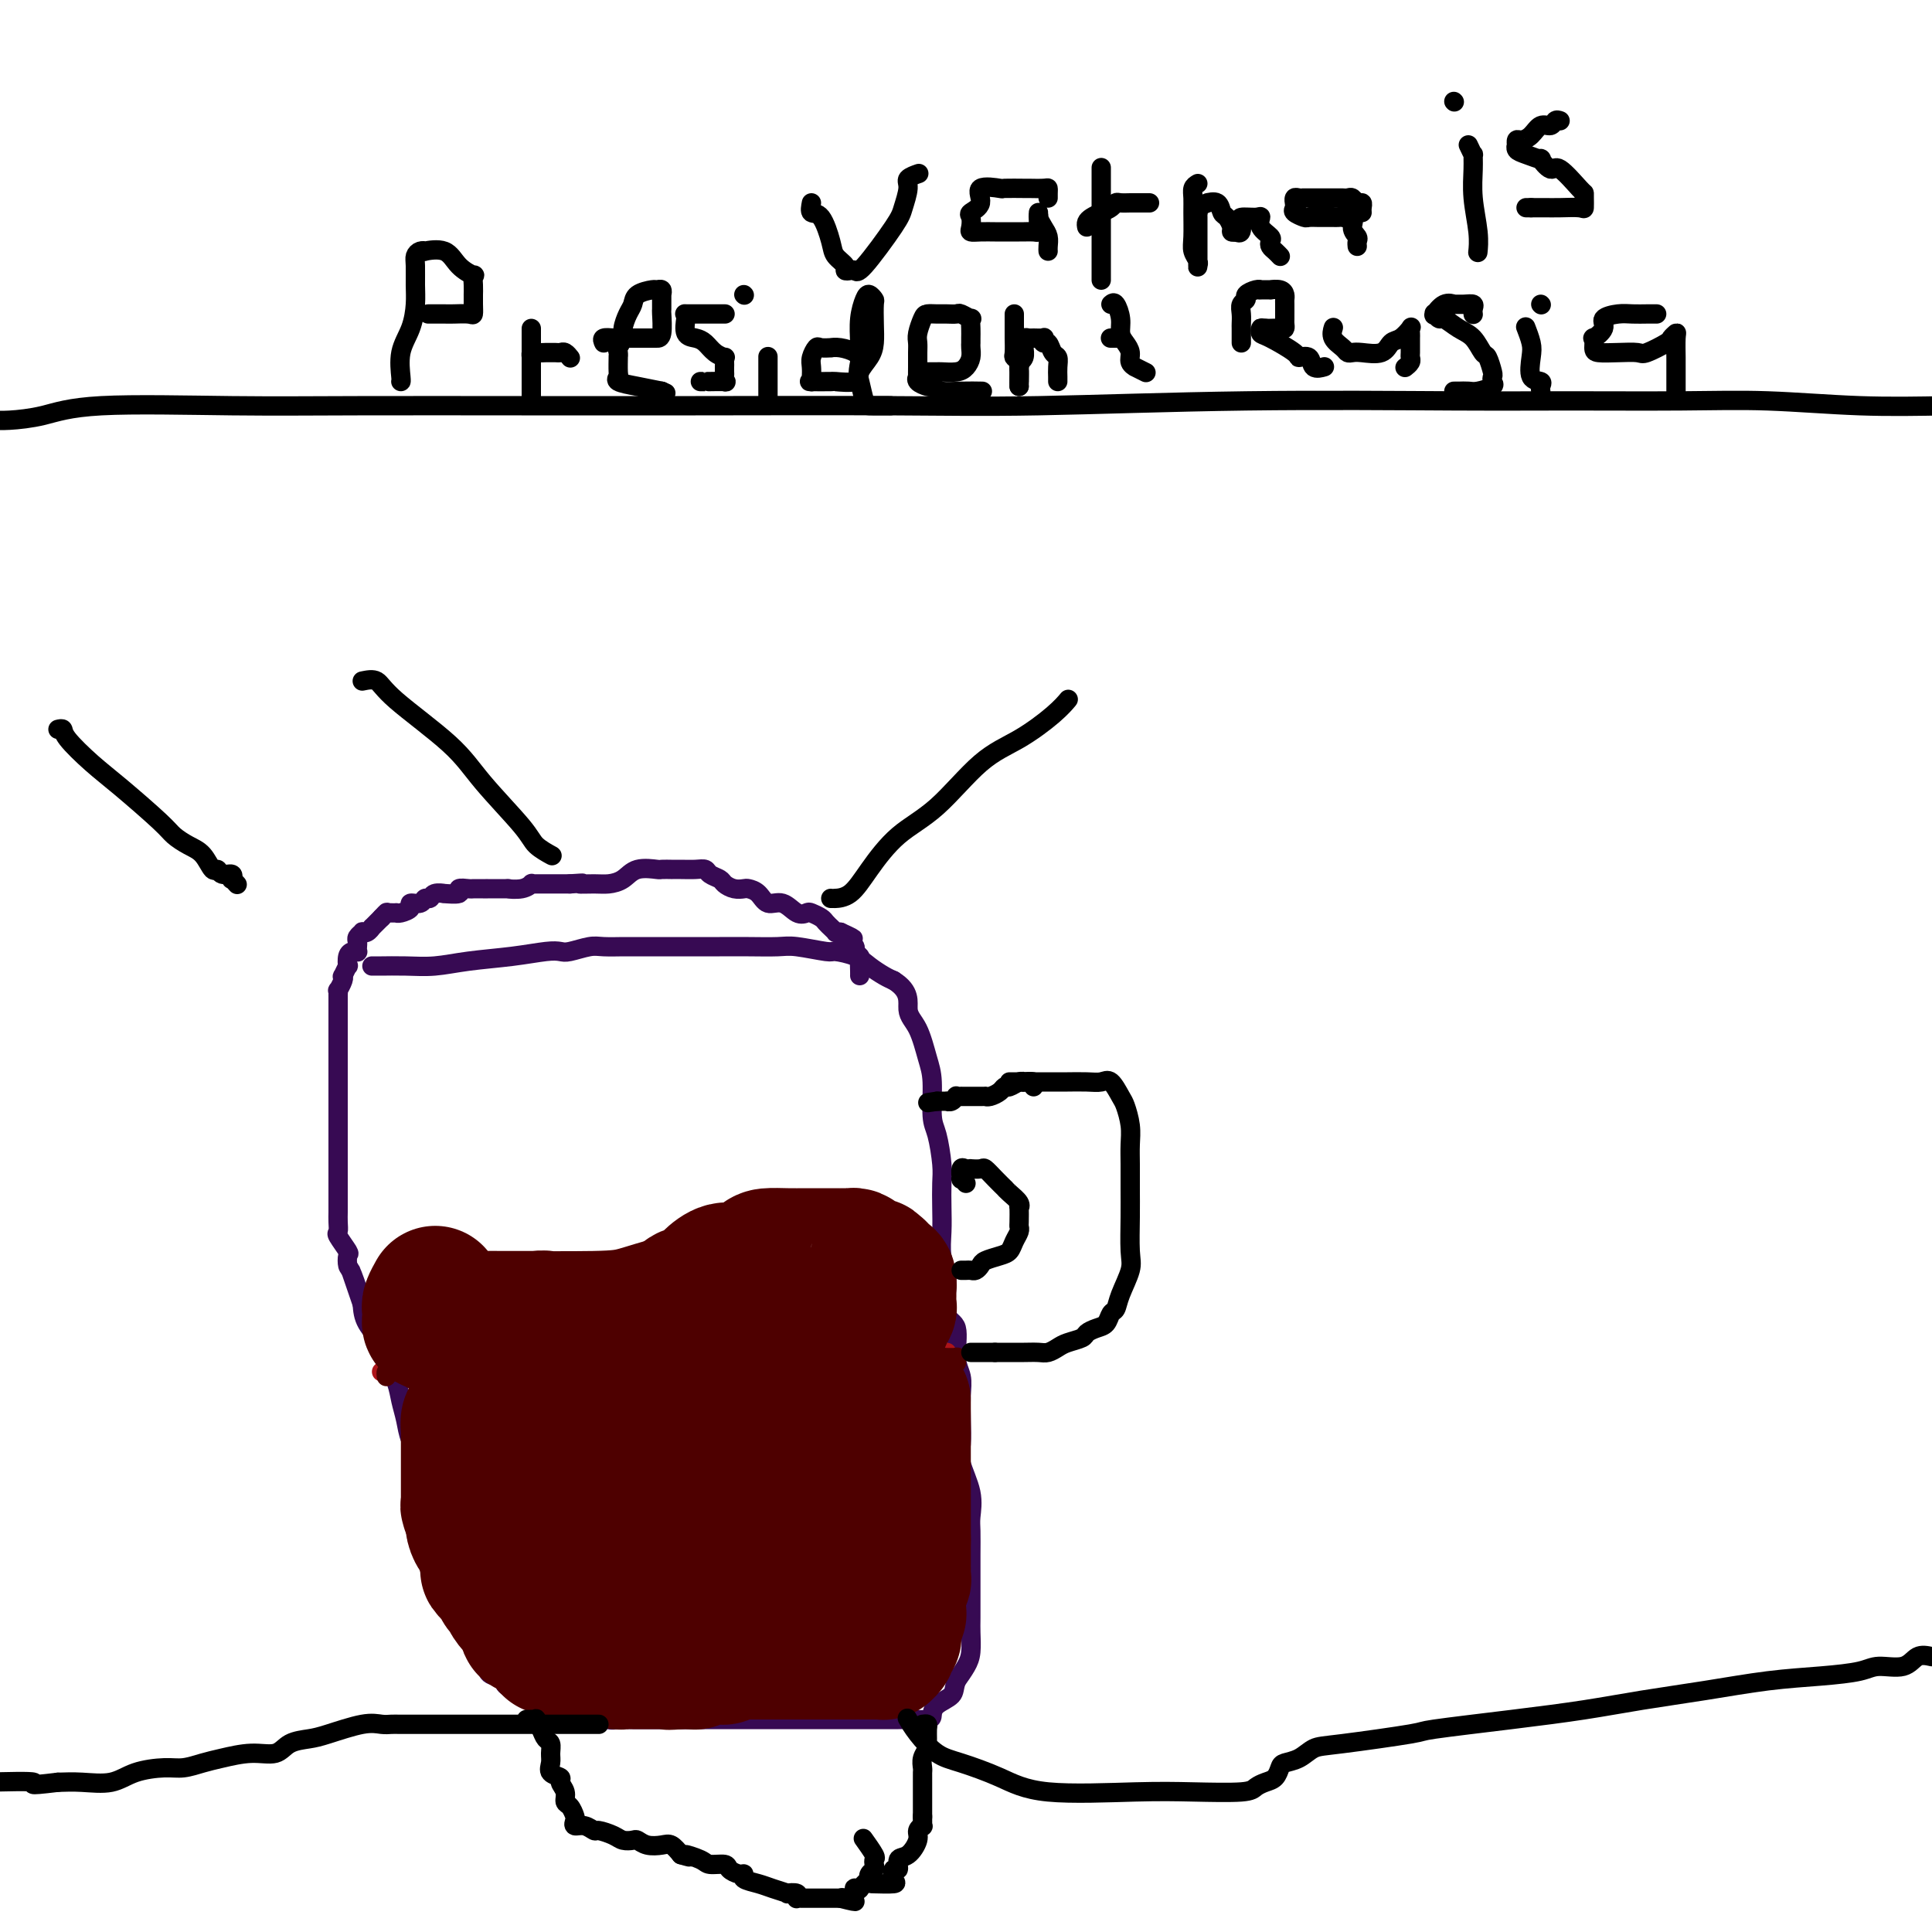 <svg viewBox='0 0 400 400' version='1.1' xmlns='http://www.w3.org/2000/svg' xmlns:xlink='http://www.w3.org/1999/xlink'><g fill='none' stroke='#370A53' stroke-width='4' stroke-linecap='round' stroke-linejoin='round'><path d='M77,200c0.423,-0.002 0.847,-0.003 1,0c0.153,0.003 0.037,0.012 1,0c0.963,-0.012 3.006,-0.045 5,0c1.994,0.045 3.938,0.170 6,0c2.062,-0.170 4.241,-0.633 7,-1c2.759,-0.367 6.097,-0.638 9,-1c2.903,-0.362 5.370,-0.815 7,-1c1.630,-0.185 2.422,-0.102 3,0c0.578,0.102 0.941,0.224 2,0c1.059,-0.224 2.815,-0.792 4,-1c1.185,-0.208 1.798,-0.056 3,0c1.202,0.056 2.991,0.015 4,0c1.009,-0.015 1.236,-0.004 3,0c1.764,0.004 5.063,0.001 7,0c1.937,-0.001 2.510,-0.001 4,0c1.490,0.001 3.895,0.004 6,0c2.105,-0.004 3.909,-0.016 6,0c2.091,0.016 4.468,0.059 6,0c1.532,-0.059 2.219,-0.220 4,0c1.781,0.220 4.655,0.822 6,1c1.345,0.178 1.162,-0.068 2,0c0.838,0.068 2.699,0.451 4,1c1.301,0.549 2.043,1.263 3,2c0.957,0.737 2.131,1.496 3,2c0.869,0.504 1.435,0.752 2,1'/><path d='M185,203c3.680,2.282 2.880,4.488 3,6c0.120,1.512 1.159,2.330 2,4c0.841,1.670 1.483,4.190 2,6c0.517,1.810 0.909,2.909 1,5c0.091,2.091 -0.119,5.174 0,7c0.119,1.826 0.568,2.395 1,4c0.432,1.605 0.847,4.246 1,6c0.153,1.754 0.045,2.622 0,4c-0.045,1.378 -0.028,3.266 0,5c0.028,1.734 0.068,3.314 0,5c-0.068,1.686 -0.244,3.476 0,5c0.244,1.524 0.906,2.781 1,5c0.094,2.219 -0.381,5.401 0,7c0.381,1.599 1.619,1.616 2,3c0.381,1.384 -0.093,4.134 0,6c0.093,1.866 0.755,2.846 1,4c0.245,1.154 0.073,2.481 0,4c-0.073,1.519 -0.048,3.229 0,5c0.048,1.771 0.118,3.603 0,5c-0.118,1.397 -0.424,2.361 0,4c0.424,1.639 1.578,3.955 2,6c0.422,2.045 0.113,3.819 0,5c-0.113,1.181 -0.030,1.769 0,3c0.030,1.231 0.008,3.104 0,5c-0.008,1.896 -0.002,3.813 0,5c0.002,1.187 -0.002,1.644 0,3c0.002,1.356 0.009,3.612 0,5c-0.009,1.388 -0.033,1.908 0,3c0.033,1.092 0.124,2.756 0,4c-0.124,1.244 -0.464,2.070 -1,3c-0.536,0.930 -1.268,1.965 -2,3'/><path d='M198,348c-0.525,1.514 -0.337,2.301 -1,3c-0.663,0.699 -2.178,1.312 -3,2c-0.822,0.688 -0.951,1.452 -1,2c-0.049,0.548 -0.019,0.879 -1,1c-0.981,0.121 -2.972,0.032 -4,0c-1.028,-0.032 -1.091,-0.009 -2,0c-0.909,0.009 -2.664,0.002 -4,0c-1.336,-0.002 -2.255,-0.001 -3,0c-0.745,0.001 -1.318,0.000 -3,0c-1.682,-0.000 -4.474,-0.000 -6,0c-1.526,0.000 -1.786,0.000 -3,0c-1.214,-0.000 -3.384,-0.000 -5,0c-1.616,0.000 -2.680,0.000 -4,0c-1.320,-0.000 -2.897,-0.000 -4,0c-1.103,0.000 -1.733,0.000 -3,0c-1.267,-0.000 -3.172,-0.000 -4,0c-0.828,0.000 -0.581,0.000 -2,0c-1.419,-0.000 -4.506,-0.000 -6,0c-1.494,0.000 -1.397,0.001 -2,0c-0.603,-0.001 -1.906,-0.004 -3,0c-1.094,0.004 -1.978,0.016 -3,0c-1.022,-0.016 -2.181,-0.061 -3,0c-0.819,0.061 -1.299,0.226 -2,0c-0.701,-0.226 -1.625,-0.843 -3,-1c-1.375,-0.157 -3.201,0.147 -4,0c-0.799,-0.147 -0.569,-0.746 -1,-1c-0.431,-0.254 -1.521,-0.162 -2,0c-0.479,0.162 -0.345,0.394 -1,0c-0.655,-0.394 -2.099,-1.414 -3,-2c-0.901,-0.586 -1.257,-0.739 -2,-1c-0.743,-0.261 -1.871,-0.631 -3,-1'/><path d='M107,350c-3.648,-1.320 -2.268,-1.619 -2,-2c0.268,-0.381 -0.576,-0.845 -1,-1c-0.424,-0.155 -0.428,-0.002 -1,0c-0.572,0.002 -1.713,-0.146 -2,-1c-0.287,-0.854 0.279,-2.414 0,-3c-0.279,-0.586 -1.402,-0.197 -2,-1c-0.598,-0.803 -0.671,-2.798 -1,-4c-0.329,-1.202 -0.915,-1.611 -1,-2c-0.085,-0.389 0.332,-0.760 0,-2c-0.332,-1.240 -1.414,-3.351 -2,-5c-0.586,-1.649 -0.678,-2.836 -1,-4c-0.322,-1.164 -0.874,-2.305 -1,-3c-0.126,-0.695 0.173,-0.944 0,-2c-0.173,-1.056 -0.817,-2.918 -1,-4c-0.183,-1.082 0.097,-1.384 0,-2c-0.097,-0.616 -0.569,-1.547 -1,-2c-0.431,-0.453 -0.819,-0.429 -1,-1c-0.181,-0.571 -0.153,-1.736 0,-2c0.153,-0.264 0.431,0.372 0,0c-0.431,-0.372 -1.572,-1.754 -2,-2c-0.428,-0.246 -0.142,0.644 0,0c0.142,-0.644 0.140,-2.822 0,-4c-0.140,-1.178 -0.418,-1.356 -1,-2c-0.582,-0.644 -1.470,-1.755 -2,-3c-0.530,-1.245 -0.703,-2.625 -1,-4c-0.297,-1.375 -0.717,-2.744 -1,-4c-0.283,-1.256 -0.429,-2.397 -1,-4c-0.571,-1.603 -1.565,-3.667 -2,-5c-0.435,-1.333 -0.309,-1.936 -1,-3c-0.691,-1.064 -2.197,-2.590 -3,-4c-0.803,-1.410 -0.901,-2.705 -1,-4'/><path d='M75,270c-4.204,-12.279 -1.713,-4.976 -1,-3c0.713,1.976 -0.352,-1.376 -1,-3c-0.648,-1.624 -0.877,-1.519 -1,-2c-0.123,-0.481 -0.138,-1.546 0,-2c0.138,-0.454 0.429,-0.296 0,-1c-0.429,-0.704 -1.579,-2.271 -2,-3c-0.421,-0.729 -0.113,-0.619 0,-1c0.113,-0.381 0.030,-1.252 0,-2c-0.030,-0.748 -0.008,-1.373 0,-2c0.008,-0.627 0.002,-1.255 0,-2c-0.002,-0.745 -0.001,-1.607 0,-2c0.001,-0.393 0.000,-0.317 0,-1c-0.000,-0.683 -0.000,-2.126 0,-3c0.000,-0.874 0.000,-1.180 0,-2c-0.000,-0.820 -0.000,-2.155 0,-3c0.000,-0.845 0.000,-1.199 0,-2c-0.000,-0.801 -0.000,-2.048 0,-3c0.000,-0.952 0.000,-1.610 0,-2c-0.000,-0.390 -0.000,-0.513 0,-1c0.000,-0.487 0.000,-1.338 0,-2c-0.000,-0.662 -0.000,-1.137 0,-2c0.000,-0.863 0.000,-2.115 0,-3c-0.000,-0.885 -0.000,-1.402 0,-2c0.000,-0.598 0.000,-1.278 0,-2c-0.000,-0.722 -0.000,-1.485 0,-2c0.000,-0.515 0.000,-0.782 0,-1c-0.000,-0.218 -0.000,-0.387 0,-1c0.000,-0.613 0.000,-1.669 0,-2c-0.000,-0.331 -0.000,0.065 0,0c0.000,-0.065 0.000,-0.590 0,-1c-0.000,-0.410 0.000,-0.705 0,-1'/><path d='M70,211c-0.000,-7.211 -0.000,-2.740 0,-1c0.000,1.740 0.000,0.749 0,0c-0.000,-0.749 -0.001,-1.257 0,-2c0.001,-0.743 0.004,-1.722 0,-2c-0.004,-0.278 -0.015,0.146 0,0c0.015,-0.146 0.056,-0.860 0,-1c-0.056,-0.140 -0.207,0.294 0,0c0.207,-0.294 0.774,-1.317 1,-2c0.226,-0.683 0.112,-1.027 0,-1c-0.112,0.027 -0.224,0.424 0,0c0.224,-0.424 0.782,-1.669 1,-2c0.218,-0.331 0.097,0.252 0,0c-0.097,-0.252 -0.170,-1.338 0,-2c0.170,-0.662 0.582,-0.898 1,-1c0.418,-0.102 0.843,-0.069 1,0c0.157,0.069 0.046,0.172 0,0c-0.046,-0.172 -0.027,-0.621 0,-1c0.027,-0.379 0.063,-0.689 0,-1c-0.063,-0.311 -0.223,-0.623 0,-1c0.223,-0.377 0.830,-0.818 1,-1c0.170,-0.182 -0.095,-0.104 0,0c0.095,0.104 0.551,0.234 1,0c0.449,-0.234 0.891,-0.833 1,-1c0.109,-0.167 -0.114,0.099 0,0c0.114,-0.099 0.567,-0.563 1,-1c0.433,-0.437 0.847,-0.849 1,-1c0.153,-0.151 0.044,-0.043 0,0c-0.044,0.043 -0.022,0.022 0,0'/><path d='M79,190c1.321,-1.464 1.124,-1.125 1,-1c-0.124,0.125 -0.175,0.034 0,0c0.175,-0.034 0.577,-0.012 1,0c0.423,0.012 0.868,0.013 1,0c0.132,-0.013 -0.049,-0.041 0,0c0.049,0.041 0.328,0.151 1,0c0.672,-0.151 1.739,-0.561 2,-1c0.261,-0.439 -0.282,-0.906 0,-1c0.282,-0.094 1.390,0.185 2,0c0.610,-0.185 0.720,-0.834 1,-1c0.280,-0.166 0.728,0.153 1,0c0.272,-0.153 0.369,-0.777 1,-1c0.631,-0.223 1.798,-0.046 2,0c0.202,0.046 -0.560,-0.040 0,0c0.560,0.040 2.444,0.207 3,0c0.556,-0.207 -0.214,-0.787 0,-1c0.214,-0.213 1.412,-0.057 2,0c0.588,0.057 0.566,0.015 1,0c0.434,-0.015 1.326,-0.004 2,0c0.674,0.004 1.132,0.002 1,0c-0.132,-0.002 -0.855,-0.004 0,0c0.855,0.004 3.286,0.015 4,0c0.714,-0.015 -0.290,-0.057 0,0c0.290,0.057 1.874,0.211 3,0c1.126,-0.211 1.792,-0.789 2,-1c0.208,-0.211 -0.044,-0.057 0,0c0.044,0.057 0.382,0.015 1,0c0.618,-0.015 1.516,-0.004 2,0c0.484,0.004 0.553,0.001 1,0c0.447,-0.001 1.270,-0.000 2,0c0.730,0.000 1.365,0.000 2,0'/><path d='M118,183c4.331,-0.307 2.159,-0.076 2,0c-0.159,0.076 1.695,-0.004 3,0c1.305,0.004 2.060,0.092 3,0c0.940,-0.092 2.064,-0.364 3,-1c0.936,-0.636 1.686,-1.634 3,-2c1.314,-0.366 3.194,-0.098 4,0c0.806,0.098 0.537,0.026 1,0c0.463,-0.026 1.658,-0.008 2,0c0.342,0.008 -0.169,0.005 0,0c0.169,-0.005 1.019,-0.012 2,0c0.981,0.012 2.093,0.045 3,0c0.907,-0.045 1.608,-0.166 2,0c0.392,0.166 0.476,0.619 1,1c0.524,0.381 1.487,0.690 2,1c0.513,0.310 0.574,0.621 1,1c0.426,0.379 1.215,0.828 2,1c0.785,0.172 1.564,0.069 2,0c0.436,-0.069 0.529,-0.102 1,0c0.471,0.102 1.320,0.339 2,1c0.680,0.661 1.189,1.745 2,2c0.811,0.255 1.923,-0.321 3,0c1.077,0.321 2.120,1.539 3,2c0.880,0.461 1.599,0.166 2,0c0.401,-0.166 0.485,-0.203 1,0c0.515,0.203 1.463,0.647 2,1c0.537,0.353 0.665,0.617 1,1c0.335,0.383 0.877,0.887 1,1c0.123,0.113 -0.173,-0.166 0,0c0.173,0.166 0.816,0.775 1,1c0.184,0.225 -0.090,0.064 0,0c0.090,-0.064 0.545,-0.032 1,0'/><path d='M174,193c4.802,2.173 1.808,1.107 1,1c-0.808,-0.107 0.572,0.745 1,1c0.428,0.255 -0.096,-0.087 0,0c0.096,0.087 0.810,0.604 1,1c0.190,0.396 -0.145,0.670 0,1c0.145,0.330 0.771,0.715 1,1c0.229,0.285 0.061,0.469 0,1c-0.061,0.531 -0.016,1.410 0,2c0.016,0.590 0.004,0.889 0,1c-0.004,0.111 -0.001,0.032 0,0c0.001,-0.032 0.001,-0.016 0,0'/></g>
<g fill='none' stroke='#AD1419' stroke-width='4' stroke-linecap='round' stroke-linejoin='round'><path d='M79,284c0.502,-0.423 1.004,-0.845 1,-1c-0.004,-0.155 -0.513,-0.042 0,0c0.513,0.042 2.049,0.011 3,0c0.951,-0.011 1.316,-0.004 2,0c0.684,0.004 1.687,0.004 3,0c1.313,-0.004 2.935,-0.012 4,0c1.065,0.012 1.573,0.046 3,0c1.427,-0.046 3.773,-0.170 5,0c1.227,0.170 1.336,0.634 2,1c0.664,0.366 1.884,0.635 4,1c2.116,0.365 5.130,0.827 7,1c1.870,0.173 2.598,0.058 4,0c1.402,-0.058 3.479,-0.058 5,0c1.521,0.058 2.487,0.174 4,0c1.513,-0.174 3.572,-0.639 5,-1c1.428,-0.361 2.223,-0.617 3,-1c0.777,-0.383 1.535,-0.891 3,-1c1.465,-0.109 3.637,0.181 5,0c1.363,-0.181 1.916,-0.833 3,-1c1.084,-0.167 2.700,0.151 4,0c1.300,-0.151 2.284,-0.773 3,-1c0.716,-0.227 1.163,-0.061 2,0c0.837,0.061 2.062,0.016 3,0c0.938,-0.016 1.587,-0.004 2,0c0.413,0.004 0.588,0.001 1,0c0.412,-0.001 1.059,-0.000 2,0c0.941,0.000 2.176,0.000 3,0c0.824,-0.000 1.235,-0.000 2,0c0.765,0.000 1.882,0.000 3,0'/><path d='M170,281c7.267,-0.774 3.433,-0.208 3,0c-0.433,0.208 2.534,0.057 4,0c1.466,-0.057 1.429,-0.019 2,0c0.571,0.019 1.749,0.019 3,0c1.251,-0.019 2.573,-0.058 4,0c1.427,0.058 2.957,0.212 4,0c1.043,-0.212 1.599,-0.789 2,-1c0.401,-0.211 0.646,-0.057 1,0c0.354,0.057 0.817,0.015 1,0c0.183,-0.015 0.088,-0.004 0,0c-0.088,0.004 -0.168,0.001 0,0c0.168,-0.001 0.584,-0.000 1,0c0.416,0.000 0.833,0.000 1,0c0.167,-0.000 0.083,-0.000 0,0'/></g>
<g fill='none' stroke='#4E0000' stroke-width='4' stroke-linecap='round' stroke-linejoin='round'><path d='M80,285c-0.054,-0.423 -0.108,-0.845 0,-1c0.108,-0.155 0.379,-0.041 1,0c0.621,0.041 1.593,0.011 2,0c0.407,-0.011 0.248,-0.003 1,0c0.752,0.003 2.414,0.001 3,0c0.586,-0.001 0.097,-0.000 1,0c0.903,0.000 3.197,0.000 4,0c0.803,-0.000 0.114,-0.000 0,0c-0.114,0.000 0.347,0.000 1,0c0.653,-0.000 1.497,-0.001 2,0c0.503,0.001 0.664,0.004 1,0c0.336,-0.004 0.846,-0.015 1,0c0.154,0.015 -0.048,0.057 0,0c0.048,-0.057 0.344,-0.211 1,0c0.656,0.211 1.670,0.789 2,1c0.330,0.211 -0.024,0.057 0,0c0.024,-0.057 0.425,-0.015 1,0c0.575,0.015 1.324,0.004 2,0c0.676,-0.004 1.280,-0.001 2,0c0.720,0.001 1.555,0.000 2,0c0.445,-0.000 0.500,-0.000 1,0c0.500,0.000 1.443,0.000 2,0c0.557,-0.000 0.727,-0.000 1,0c0.273,0.000 0.651,0.000 1,0c0.349,-0.000 0.671,-0.000 1,0c0.329,0.000 0.665,0.000 1,0c0.335,-0.000 0.667,-0.000 1,0'/><path d='M115,285c5.821,-0.000 2.873,-0.000 2,0c-0.873,0.000 0.329,0.000 1,0c0.671,-0.000 0.811,-0.000 1,0c0.189,0.000 0.426,0.000 1,0c0.574,-0.000 1.485,-0.000 2,0c0.515,0.000 0.635,0.000 1,0c0.365,-0.000 0.974,-0.000 1,0c0.026,0.000 -0.532,0.001 0,0c0.532,-0.001 2.154,-0.004 3,0c0.846,0.004 0.916,0.016 1,0c0.084,-0.016 0.182,-0.059 1,0c0.818,0.059 2.358,0.218 3,0c0.642,-0.218 0.388,-0.815 1,-1c0.612,-0.185 2.092,0.042 3,0c0.908,-0.042 1.244,-0.354 2,-1c0.756,-0.646 1.931,-1.627 3,-2c1.069,-0.373 2.032,-0.138 3,0c0.968,0.138 1.942,0.181 3,0c1.058,-0.181 2.199,-0.584 3,-1c0.801,-0.416 1.260,-0.843 2,-1c0.740,-0.157 1.760,-0.042 2,0c0.240,0.042 -0.302,0.011 0,0c0.302,-0.011 1.447,-0.003 2,0c0.553,0.003 0.515,0.001 1,0c0.485,-0.001 1.495,-0.000 2,0c0.505,0.000 0.506,0.000 1,0c0.494,-0.000 1.480,-0.000 2,0c0.520,0.000 0.572,0.000 1,0c0.428,-0.000 1.231,-0.000 2,0c0.769,0.000 1.506,0.000 2,0c0.494,-0.000 0.747,-0.000 1,0'/><path d='M168,279c8.317,-0.929 2.609,-0.250 1,0c-1.609,0.250 0.882,0.071 2,0c1.118,-0.071 0.863,-0.033 1,0c0.137,0.033 0.666,0.061 1,0c0.334,-0.061 0.474,-0.213 1,0c0.526,0.213 1.437,0.789 2,1c0.563,0.211 0.778,0.057 1,0c0.222,-0.057 0.450,-0.015 1,0c0.550,0.015 1.422,0.004 2,0c0.578,-0.004 0.862,-0.001 1,0c0.138,0.001 0.131,0.000 0,0c-0.131,-0.000 -0.385,-0.000 0,0c0.385,0.000 1.407,0.000 2,0c0.593,-0.000 0.755,-0.000 1,0c0.245,0.000 0.573,0.000 1,0c0.427,-0.000 0.954,-0.000 1,0c0.046,0.000 -0.390,0.000 0,0c0.390,-0.000 1.606,-0.000 2,0c0.394,0.000 -0.034,0.000 0,0c0.034,-0.000 0.529,-0.001 1,0c0.471,0.001 0.917,0.004 1,0c0.083,-0.004 -0.199,-0.015 0,0c0.199,0.015 0.878,0.056 1,0c0.122,-0.056 -0.313,-0.207 0,0c0.313,0.207 1.375,0.774 2,1c0.625,0.226 0.812,0.113 1,0'/><path d='M194,281c4.929,0.250 4.250,-0.125 4,0c-0.250,0.125 -0.071,0.750 0,1c0.071,0.250 0.036,0.125 0,0'/></g>
<g fill='none' stroke='#4E0000' stroke-width='28' stroke-linecap='round' stroke-linejoin='round'><path d='M187,290c0.000,0.203 0.000,0.407 0,1c0.000,0.593 0.000,1.576 0,2c0.000,0.424 0.000,0.288 0,1c0.000,0.712 0.000,2.271 0,3c-0.000,0.729 -0.000,0.629 0,1c0.000,0.371 0.000,1.213 0,2c0.000,0.787 0.000,1.520 0,2c0.000,0.480 0.000,0.707 0,1c0.000,0.293 0.000,0.651 0,1c-0.000,0.349 0.000,0.690 0,1c0.000,0.310 0.000,0.590 0,1c0.000,0.410 -0.000,0.949 0,1c0.000,0.051 0.000,-0.385 0,0c-0.000,0.385 -0.000,1.592 0,2c0.000,0.408 0.000,0.017 0,0c0.000,-0.017 0.000,0.341 0,1c0.000,0.659 0.000,1.620 0,2c0.000,0.380 0.000,0.178 0,0c0.000,-0.178 0.000,-0.333 0,0c0.000,0.333 0.000,1.153 0,2c0.000,0.847 0.000,1.722 0,2c0.000,0.278 0.000,-0.041 0,0c0.000,0.041 0.000,0.440 0,1c0.000,0.560 0.000,1.280 0,2'/><path d='M187,319c-0.000,4.437 -0.000,1.030 0,0c0.000,-1.030 0.000,0.319 0,1c-0.000,0.681 -0.000,0.695 0,1c0.000,0.305 0.000,0.903 0,1c-0.000,0.097 -0.000,-0.306 0,0c0.000,0.306 0.001,1.320 0,2c-0.001,0.680 -0.004,1.026 0,1c0.004,-0.026 0.015,-0.425 0,0c-0.015,0.425 -0.057,1.672 0,2c0.057,0.328 0.211,-0.264 0,0c-0.211,0.264 -0.789,1.385 -1,2c-0.211,0.615 -0.056,0.724 0,1c0.056,0.276 0.011,0.718 0,1c-0.011,0.282 0.011,0.404 0,1c-0.011,0.596 -0.056,1.666 0,2c0.056,0.334 0.211,-0.068 0,0c-0.211,0.068 -0.789,0.606 -1,1c-0.211,0.394 -0.057,0.645 0,1c0.057,0.355 0.016,0.816 0,1c-0.016,0.184 -0.008,0.092 0,0'/><path d='M185,337c-0.305,3.024 -0.067,1.584 0,1c0.067,-0.584 -0.038,-0.310 0,0c0.038,0.310 0.220,0.658 0,1c-0.220,0.342 -0.843,0.680 -1,1c-0.157,0.320 0.151,0.622 0,1c-0.151,0.378 -0.761,0.833 -1,1c-0.239,0.167 -0.107,0.045 0,0c0.107,-0.045 0.188,-0.012 0,0c-0.188,0.012 -0.645,0.003 -1,0c-0.355,-0.003 -0.607,-0.001 -1,0c-0.393,0.001 -0.927,0.000 -1,0c-0.073,-0.000 0.313,-0.000 0,0c-0.313,0.000 -1.327,0.000 -2,0c-0.673,-0.000 -1.006,-0.000 -1,0c0.006,0.000 0.353,0.000 0,0c-0.353,-0.000 -1.404,-0.000 -2,0c-0.596,0.000 -0.736,0.000 -1,0c-0.264,-0.000 -0.653,-0.000 -1,0c-0.347,0.000 -0.654,0.000 -1,0c-0.346,-0.000 -0.732,-0.000 -1,0c-0.268,0.000 -0.418,0.000 -1,0c-0.582,-0.000 -1.595,-0.000 -2,0c-0.405,0.000 -0.203,0.000 0,0'/><path d='M168,342c-2.094,-0.000 -0.329,-0.000 0,0c0.329,0.000 -0.776,0.000 -2,0c-1.224,-0.000 -2.565,-0.000 -3,0c-0.435,0.000 0.038,0.000 0,0c-0.038,-0.000 -0.587,-0.000 -1,0c-0.413,0.000 -0.692,0.000 -1,0c-0.308,-0.000 -0.646,-0.000 -1,0c-0.354,0.000 -0.725,0.000 -1,0c-0.275,-0.000 -0.455,-0.000 -1,0c-0.545,0.000 -1.455,0.000 -2,0c-0.545,-0.000 -0.723,-0.001 -1,0c-0.277,0.001 -0.652,0.004 -1,0c-0.348,-0.004 -0.671,-0.015 -1,0c-0.329,0.015 -0.666,0.057 -1,0c-0.334,-0.057 -0.667,-0.211 -1,0c-0.333,0.211 -0.666,0.789 -1,1c-0.334,0.211 -0.668,0.057 -1,0c-0.332,-0.057 -0.662,-0.015 -1,0c-0.338,0.015 -0.683,0.003 -1,0c-0.317,-0.003 -0.606,0.003 -1,0c-0.394,-0.003 -0.893,-0.015 -1,0c-0.107,0.015 0.179,0.057 0,0c-0.179,-0.057 -0.822,-0.211 -1,0c-0.178,0.211 0.110,0.789 0,1c-0.110,0.211 -0.617,0.057 -1,0c-0.383,-0.057 -0.642,-0.015 -1,0c-0.358,0.015 -0.817,0.004 -1,0c-0.183,-0.004 -0.092,-0.002 0,0'/><path d='M141,344c-4.354,0.309 -1.740,0.083 -1,0c0.740,-0.083 -0.393,-0.022 -1,0c-0.607,0.022 -0.687,0.006 -1,0c-0.313,-0.006 -0.857,-0.002 -1,0c-0.143,0.002 0.116,0.000 0,0c-0.116,-0.000 -0.609,-0.000 -1,0c-0.391,0.000 -0.682,0.000 -1,0c-0.318,-0.000 -0.662,-0.000 -1,0c-0.338,0.000 -0.669,0.000 -1,0c-0.331,-0.000 -0.662,-0.000 -1,0c-0.338,0.000 -0.682,0.001 -1,0c-0.318,-0.001 -0.610,-0.004 -1,0c-0.390,0.004 -0.878,0.015 -1,0c-0.122,-0.015 0.122,-0.056 0,0c-0.122,0.056 -0.610,0.207 -1,0c-0.390,-0.207 -0.682,-0.774 -1,-1c-0.318,-0.226 -0.662,-0.113 -1,0c-0.338,0.113 -0.669,0.226 -1,0c-0.331,-0.226 -0.662,-0.793 -1,-1c-0.338,-0.207 -0.682,-0.056 -1,0c-0.318,0.056 -0.610,0.015 -1,0c-0.390,-0.015 -0.878,-0.004 -1,0c-0.122,0.004 0.121,0.001 0,0c-0.121,-0.001 -0.606,-0.000 -1,0c-0.394,0.000 -0.697,0.000 -1,0'/><path d='M119,342c-3.339,-0.305 -0.686,-0.068 0,0c0.686,0.068 -0.595,-0.035 -1,0c-0.405,0.035 0.064,0.206 0,0c-0.064,-0.206 -0.662,-0.790 -1,-1c-0.338,-0.210 -0.415,-0.045 -1,0c-0.585,0.045 -1.676,-0.031 -2,0c-0.324,0.031 0.120,0.167 0,0c-0.120,-0.167 -0.806,-0.637 -1,-1c-0.194,-0.363 0.102,-0.617 0,-1c-0.102,-0.383 -0.601,-0.894 -1,-1c-0.399,-0.106 -0.697,0.194 -1,0c-0.303,-0.194 -0.609,-0.881 -1,-1c-0.391,-0.119 -0.865,0.330 -1,0c-0.135,-0.330 0.070,-1.437 0,-2c-0.070,-0.563 -0.414,-0.580 -1,-1c-0.586,-0.420 -1.414,-1.244 -2,-2c-0.586,-0.756 -0.930,-1.445 -1,-2c-0.070,-0.555 0.135,-0.976 0,-1c-0.135,-0.024 -0.610,0.348 -1,0c-0.390,-0.348 -0.697,-1.415 -1,-2c-0.303,-0.585 -0.603,-0.688 -1,-1c-0.397,-0.312 -0.890,-0.833 -1,-1c-0.110,-0.167 0.164,0.020 0,-1c-0.164,-1.020 -0.766,-3.246 -1,-4c-0.234,-0.754 -0.101,-0.036 0,0c0.101,0.036 0.172,-0.609 0,-1c-0.172,-0.391 -0.585,-0.528 -1,-1c-0.415,-0.472 -0.833,-1.278 -1,-2c-0.167,-0.722 -0.084,-1.361 0,-2'/><path d='M98,314c-1.464,-3.256 -1.124,-2.396 -1,-2c0.124,0.396 0.033,0.327 0,0c-0.033,-0.327 -0.009,-0.913 0,-1c0.009,-0.087 0.002,0.326 0,0c-0.002,-0.326 -0.001,-1.392 0,-2c0.001,-0.608 0.000,-0.758 0,-1c-0.000,-0.242 -0.000,-0.577 0,-1c0.000,-0.423 0.000,-0.936 0,-1c-0.000,-0.064 -0.000,0.319 0,0c0.000,-0.319 0.000,-1.341 0,-2c-0.000,-0.659 -0.000,-0.955 0,-1c0.000,-0.045 -0.000,0.161 0,0c0.000,-0.161 0.000,-0.688 0,-1c-0.000,-0.312 -0.000,-0.409 0,-1c0.000,-0.591 0.000,-1.678 0,-2c-0.000,-0.322 -0.000,0.120 0,0c0.000,-0.120 0.000,-0.801 0,-1c-0.000,-0.199 -0.001,0.083 0,0c0.001,-0.083 0.003,-0.530 0,-1c-0.003,-0.470 -0.012,-0.963 0,-1c0.012,-0.037 0.045,0.382 0,0c-0.045,-0.382 -0.167,-1.566 0,-2c0.167,-0.434 0.622,-0.117 1,0c0.378,0.117 0.679,0.033 1,0c0.321,-0.033 0.660,-0.017 1,0'/><path d='M100,294c0.677,-0.000 0.871,-0.000 1,0c0.129,0.000 0.194,0.000 1,0c0.806,-0.000 2.354,-0.001 3,0c0.646,0.001 0.391,0.004 1,0c0.609,-0.004 2.081,-0.016 3,0c0.919,0.016 1.286,0.059 2,0c0.714,-0.059 1.775,-0.218 3,0c1.225,0.218 2.613,0.815 4,1c1.387,0.185 2.772,-0.041 4,0c1.228,0.041 2.300,0.351 4,1c1.700,0.649 4.030,1.638 6,2c1.970,0.362 3.581,0.097 5,0c1.419,-0.097 2.645,-0.026 4,0c1.355,0.026 2.839,0.007 4,0c1.161,-0.007 1.999,-0.002 4,0c2.001,0.002 5.165,-0.001 7,0c1.835,0.001 2.339,0.004 3,0c0.661,-0.004 1.477,-0.015 2,0c0.523,0.015 0.752,0.057 1,0c0.248,-0.057 0.516,-0.211 0,0c-0.516,0.211 -1.816,0.789 -2,1c-0.184,0.211 0.747,0.057 -1,0c-1.747,-0.057 -6.173,-0.015 -10,0c-3.827,0.015 -7.057,0.004 -10,0c-2.943,-0.004 -5.600,-0.001 -7,0c-1.400,0.001 -1.543,0.000 -2,0c-0.457,-0.000 -1.229,-0.000 -2,0'/><path d='M128,299c-5.254,0.124 -1.390,-0.065 0,-1c1.390,-0.935 0.307,-2.615 1,-4c0.693,-1.385 3.162,-2.476 5,-3c1.838,-0.524 3.046,-0.482 5,-1c1.954,-0.518 4.656,-1.598 6,-2c1.344,-0.402 1.331,-0.127 2,0c0.669,0.127 2.022,0.105 3,0c0.978,-0.105 1.583,-0.292 2,0c0.417,0.292 0.647,1.065 1,2c0.353,0.935 0.828,2.032 1,3c0.172,0.968 0.041,1.805 0,3c-0.041,1.195 0.010,2.746 0,4c-0.010,1.254 -0.080,2.209 0,3c0.080,0.791 0.309,1.417 0,2c-0.309,0.583 -1.155,1.123 -2,2c-0.845,0.877 -1.689,2.091 -2,3c-0.311,0.909 -0.090,1.511 -1,2c-0.910,0.489 -2.950,0.863 -4,1c-1.050,0.137 -1.111,0.037 -2,0c-0.889,-0.037 -2.606,-0.010 -4,0c-1.394,0.010 -2.464,0.003 -3,0c-0.536,-0.003 -0.538,-0.002 -1,0c-0.462,0.002 -1.383,0.004 -2,0c-0.617,-0.004 -0.928,-0.015 -1,0c-0.072,0.015 0.097,0.057 0,0c-0.097,-0.057 -0.459,-0.211 0,-1c0.459,-0.789 1.739,-2.212 4,-3c2.261,-0.788 5.503,-0.939 8,-1c2.497,-0.061 4.248,-0.030 6,0'/><path d='M150,308c4.026,0.373 7.093,1.806 9,3c1.907,1.194 2.656,2.150 4,3c1.344,0.850 3.283,1.595 4,2c0.717,0.405 0.210,0.471 0,1c-0.210,0.529 -0.125,1.521 0,2c0.125,0.479 0.291,0.444 0,1c-0.291,0.556 -1.038,1.704 -2,2c-0.962,0.296 -2.140,-0.260 -4,0c-1.860,0.260 -4.404,1.338 -7,2c-2.596,0.662 -5.244,0.909 -8,1c-2.756,0.091 -5.618,0.024 -8,0c-2.382,-0.024 -4.282,-0.007 -6,0c-1.718,0.007 -3.254,0.003 -4,0c-0.746,-0.003 -0.703,-0.006 -1,0c-0.297,0.006 -0.934,0.019 -1,0c-0.066,-0.019 0.440,-0.071 3,-1c2.560,-0.929 7.174,-2.735 12,-4c4.826,-1.265 9.863,-1.988 13,-3c3.137,-1.012 4.375,-2.312 6,-3c1.625,-0.688 3.636,-0.763 5,-1c1.364,-0.237 2.081,-0.636 3,-1c0.919,-0.364 2.040,-0.693 3,-1c0.960,-0.307 1.760,-0.592 2,-1c0.240,-0.408 -0.079,-0.937 0,-1c0.079,-0.063 0.557,0.342 1,0c0.443,-0.342 0.851,-1.432 1,-2c0.149,-0.568 0.040,-0.614 0,-1c-0.040,-0.386 -0.011,-1.110 0,-2c0.011,-0.890 0.006,-1.945 0,-3'/><path d='M175,301c0.619,-2.000 0.166,-2.000 0,-2c-0.166,-0.000 -0.045,-0.002 0,-1c0.045,-0.998 0.015,-2.993 0,-4c-0.015,-1.007 -0.014,-1.025 0,-1c0.014,0.025 0.042,0.095 0,0c-0.042,-0.095 -0.155,-0.354 0,-1c0.155,-0.646 0.578,-1.677 1,-2c0.422,-0.323 0.844,0.063 1,0c0.156,-0.063 0.045,-0.576 0,-1c-0.045,-0.424 -0.026,-0.760 0,-1c0.026,-0.240 0.059,-0.383 0,-1c-0.059,-0.617 -0.210,-1.709 0,-2c0.210,-0.291 0.782,0.218 1,0c0.218,-0.218 0.083,-1.162 0,-2c-0.083,-0.838 -0.115,-1.572 0,-2c0.115,-0.428 0.379,-0.552 1,-1c0.621,-0.448 1.601,-1.219 2,-2c0.399,-0.781 0.216,-1.571 0,-2c-0.216,-0.429 -0.464,-0.496 0,-1c0.464,-0.504 1.641,-1.444 2,-2c0.359,-0.556 -0.100,-0.727 0,-1c0.100,-0.273 0.759,-0.646 1,-1c0.241,-0.354 0.065,-0.687 0,-1c-0.065,-0.313 -0.018,-0.604 0,-1c0.018,-0.396 0.005,-0.898 0,-1c-0.005,-0.102 -0.004,0.194 0,0c0.004,-0.194 0.012,-0.878 0,-1c-0.012,-0.122 -0.045,0.318 0,0c0.045,-0.318 0.166,-1.393 0,-2c-0.166,-0.607 -0.619,-0.745 -1,-1c-0.381,-0.255 -0.691,-0.628 -1,-1'/><path d='M182,263c-0.565,-1.019 -0.977,-0.067 -1,0c-0.023,0.067 0.345,-0.753 0,-1c-0.345,-0.247 -1.401,0.077 -2,0c-0.599,-0.077 -0.741,-0.557 -1,-1c-0.259,-0.443 -0.634,-0.851 -1,-1c-0.366,-0.149 -0.723,-0.040 -1,0c-0.277,0.040 -0.474,0.011 -1,0c-0.526,-0.011 -1.381,-0.003 -2,0c-0.619,0.003 -1.003,0.003 -2,0c-0.997,-0.003 -2.605,-0.007 -4,0c-1.395,0.007 -2.575,0.025 -4,0c-1.425,-0.025 -3.096,-0.092 -4,0c-0.904,0.092 -1.042,0.343 -2,1c-0.958,0.657 -2.737,1.719 -4,2c-1.263,0.281 -2.011,-0.221 -3,0c-0.989,0.221 -2.219,1.163 -3,2c-0.781,0.837 -1.114,1.568 -2,2c-0.886,0.432 -2.324,0.565 -3,1c-0.676,0.435 -0.589,1.173 -1,2c-0.411,0.827 -1.320,1.742 -2,2c-0.680,0.258 -1.129,-0.141 -2,0c-0.871,0.141 -2.162,0.822 -3,1c-0.838,0.178 -1.221,-0.149 -2,0c-0.779,0.149 -1.953,0.772 -3,1c-1.047,0.228 -1.967,0.061 -3,0c-1.033,-0.061 -2.177,-0.016 -3,0c-0.823,0.016 -1.324,0.004 -2,0c-0.676,-0.004 -1.528,-0.001 -2,0c-0.472,0.001 -0.563,0.000 -1,0c-0.437,-0.000 -1.218,-0.000 -2,0'/><path d='M116,274c-3.941,0.293 -2.295,0.026 -2,0c0.295,-0.026 -0.762,0.189 -1,0c-0.238,-0.189 0.344,-0.783 0,-1c-0.344,-0.217 -1.615,-0.058 -2,0c-0.385,0.058 0.114,0.016 0,0c-0.114,-0.016 -0.841,-0.004 -1,0c-0.159,0.004 0.251,0.001 0,0c-0.251,-0.001 -1.161,-0.000 -2,0c-0.839,0.000 -1.606,0.000 -2,0c-0.394,-0.000 -0.416,-0.000 -1,0c-0.584,0.000 -1.731,-0.000 -2,0c-0.269,0.000 0.338,0.000 0,0c-0.338,-0.000 -1.623,-0.000 -2,0c-0.377,0.000 0.152,0.001 0,0c-0.152,-0.001 -0.984,-0.002 -1,0c-0.016,0.002 0.786,0.007 1,0c0.214,-0.007 -0.160,-0.026 4,0c4.160,0.026 12.855,0.098 18,0c5.145,-0.098 6.740,-0.367 9,-1c2.260,-0.633 5.185,-1.632 7,-2c1.815,-0.368 2.518,-0.105 4,0c1.482,0.105 3.741,0.053 6,0'/><path d='M149,270c7.584,-0.464 2.043,-0.124 1,0c-1.043,0.124 2.413,0.033 4,0c1.587,-0.033 1.305,-0.006 2,0c0.695,0.006 2.369,-0.009 3,0c0.631,0.009 0.221,0.040 0,0c-0.221,-0.040 -0.252,-0.152 0,0c0.252,0.152 0.785,0.569 1,1c0.215,0.431 0.110,0.876 0,1c-0.110,0.124 -0.225,-0.073 0,0c0.225,0.073 0.790,0.417 1,1c0.210,0.583 0.066,1.407 0,2c-0.066,0.593 -0.052,0.956 0,1c0.052,0.044 0.142,-0.231 0,0c-0.142,0.231 -0.517,0.968 -1,2c-0.483,1.032 -1.075,2.359 -2,3c-0.925,0.641 -2.183,0.597 -3,1c-0.817,0.403 -1.193,1.254 -2,2c-0.807,0.746 -2.047,1.388 -3,2c-0.953,0.612 -1.620,1.194 -2,2c-0.380,0.806 -0.473,1.835 -1,2c-0.527,0.165 -1.488,-0.533 -2,0c-0.512,0.533 -0.576,2.296 -1,3c-0.424,0.704 -1.207,0.348 -2,1c-0.793,0.652 -1.595,2.310 -2,3c-0.405,0.690 -0.412,0.411 -1,1c-0.588,0.589 -1.755,2.044 -2,3c-0.245,0.956 0.434,1.411 0,2c-0.434,0.589 -1.981,1.311 -3,2c-1.019,0.689 -1.509,1.344 -2,2'/><path d='M132,307c-4.822,5.144 -2.376,2.503 -2,2c0.376,-0.503 -1.316,1.133 -2,2c-0.684,0.867 -0.358,0.965 -1,1c-0.642,0.035 -2.252,0.007 -3,0c-0.748,-0.007 -0.633,0.007 -1,0c-0.367,-0.007 -1.215,-0.035 -2,0c-0.785,0.035 -1.506,0.131 -2,0c-0.494,-0.131 -0.761,-0.490 -1,-1c-0.239,-0.510 -0.449,-1.170 -1,-2c-0.551,-0.830 -1.444,-1.829 -2,-2c-0.556,-0.171 -0.774,0.487 -1,0c-0.226,-0.487 -0.459,-2.117 -1,-3c-0.541,-0.883 -1.391,-1.018 -2,-2c-0.609,-0.982 -0.976,-2.812 -1,-4c-0.024,-1.188 0.296,-1.733 0,-3c-0.296,-1.267 -1.207,-3.255 -2,-4c-0.793,-0.745 -1.470,-0.246 -2,-1c-0.530,-0.754 -0.915,-2.761 -1,-4c-0.085,-1.239 0.131,-1.709 0,-2c-0.131,-0.291 -0.609,-0.403 -1,-1c-0.391,-0.597 -0.695,-1.679 -1,-2c-0.305,-0.321 -0.610,0.120 -1,0c-0.390,-0.120 -0.865,-0.802 -1,-1c-0.135,-0.198 0.070,0.088 0,0c-0.070,-0.088 -0.414,-0.549 -1,-1c-0.586,-0.451 -1.414,-0.891 -2,-1c-0.586,-0.109 -0.931,0.115 -1,0c-0.069,-0.115 0.136,-0.567 0,-1c-0.136,-0.433 -0.614,-0.847 -1,-1c-0.386,-0.153 -0.682,-0.044 -1,0c-0.318,0.044 -0.659,0.022 -1,0'/><path d='M94,276c-1.709,-1.023 -0.983,-0.082 -1,0c-0.017,0.082 -0.779,-0.695 -1,-1c-0.221,-0.305 0.098,-0.138 0,0c-0.098,0.138 -0.615,0.248 -1,0c-0.385,-0.248 -0.639,-0.854 -1,-1c-0.361,-0.146 -0.828,0.168 -1,0c-0.172,-0.168 -0.047,-0.817 0,-1c0.047,-0.183 0.016,0.101 0,0c-0.016,-0.101 -0.018,-0.588 0,-1c0.018,-0.412 0.056,-0.750 0,-1c-0.056,-0.250 -0.207,-0.414 0,-1c0.207,-0.586 0.774,-1.596 1,-2c0.226,-0.404 0.113,-0.202 0,0'/></g>
<g fill='none' stroke='#000000' stroke-width='4' stroke-linecap='round' stroke-linejoin='round'><path d='M172,186c0.491,-0.003 0.981,-0.005 1,0c0.019,0.005 -0.435,0.019 0,0c0.435,-0.019 1.758,-0.070 3,-1c1.242,-0.930 2.402,-2.740 4,-5c1.598,-2.260 3.635,-4.972 6,-7c2.365,-2.028 5.058,-3.374 8,-6c2.942,-2.626 6.133,-6.532 9,-9c2.867,-2.468 5.409,-3.498 8,-5c2.591,-1.502 5.231,-3.475 7,-5c1.769,-1.525 2.669,-2.603 3,-3c0.331,-0.397 0.095,-0.113 0,0c-0.095,0.113 -0.047,0.057 0,0'/><path d='M75,141c1.108,-0.227 2.216,-0.455 3,0c0.784,0.455 1.244,1.591 4,4c2.756,2.409 7.807,6.089 11,9c3.193,2.911 4.526,5.053 7,8c2.474,2.947 6.088,6.698 8,9c1.912,2.302 2.121,3.153 3,4c0.879,0.847 2.429,1.690 3,2c0.571,0.310 0.163,0.089 0,0c-0.163,-0.089 -0.082,-0.044 0,0'/><path d='M12,151c0.428,-0.102 0.857,-0.203 1,0c0.143,0.203 0.001,0.712 1,2c0.999,1.288 3.138,3.357 5,5c1.862,1.643 3.447,2.861 6,5c2.553,2.139 6.074,5.197 8,7c1.926,1.803 2.257,2.349 3,3c0.743,0.651 1.900,1.408 3,2c1.100,0.592 2.145,1.019 3,2c0.855,0.981 1.522,2.516 2,3c0.478,0.484 0.768,-0.081 1,0c0.232,0.081 0.406,0.810 1,1c0.594,0.190 1.610,-0.159 2,0c0.390,0.159 0.156,0.826 0,1c-0.156,0.174 -0.234,-0.145 0,0c0.234,0.145 0.781,0.756 1,1c0.219,0.244 0.109,0.122 0,0'/><path d='M209,224c0.653,0.000 1.305,0.001 3,0c1.695,-0.001 4.432,-0.003 6,0c1.568,0.003 1.968,0.011 3,0c1.032,-0.011 2.696,-0.041 4,0c1.304,0.041 2.248,0.152 3,0c0.752,-0.152 1.312,-0.568 2,0c0.688,0.568 1.505,2.121 2,3c0.495,0.879 0.669,1.083 1,2c0.331,0.917 0.821,2.545 1,4c0.179,1.455 0.047,2.735 0,4c-0.047,1.265 -0.011,2.514 0,4c0.011,1.486 -0.004,3.209 0,5c0.004,1.791 0.026,3.650 0,6c-0.026,2.350 -0.101,5.192 0,7c0.101,1.808 0.379,2.582 0,4c-0.379,1.418 -1.414,3.479 -2,5c-0.586,1.521 -0.725,2.502 -1,3c-0.275,0.498 -0.688,0.515 -1,1c-0.312,0.485 -0.524,1.439 -1,2c-0.476,0.561 -1.216,0.727 -2,1c-0.784,0.273 -1.614,0.651 -2,1c-0.386,0.349 -0.329,0.668 -1,1c-0.671,0.332 -2.069,0.677 -3,1c-0.931,0.323 -1.395,0.622 -2,1c-0.605,0.378 -1.352,0.833 -2,1c-0.648,0.167 -1.199,0.045 -2,0c-0.801,-0.045 -1.854,-0.012 -3,0c-1.146,0.012 -2.385,0.003 -3,0c-0.615,-0.003 -0.604,-0.001 -1,0c-0.396,0.001 -1.198,0.000 -2,0'/><path d='M206,280c-1.884,0.000 -1.092,0.000 -1,0c0.092,0.000 -0.514,-0.000 -1,0c-0.486,0.000 -0.852,0.000 -1,0c-0.148,-0.000 -0.078,0.000 0,0c0.078,0.000 0.165,0.000 0,0c-0.165,0.000 -0.580,0.000 -1,0c-0.420,0.000 -0.844,0.000 -1,0c-0.156,0.000 -0.045,0.000 0,0c0.045,0.000 0.022,0.000 0,0'/><path d='M200,245c-0.428,-0.483 -0.857,-0.967 -1,-1c-0.143,-0.033 -0.002,0.383 0,0c0.002,-0.383 -0.136,-1.566 0,-2c0.136,-0.434 0.547,-0.118 1,0c0.453,0.118 0.950,0.037 1,0c0.050,-0.037 -0.347,-0.030 0,0c0.347,0.030 1.437,0.085 2,0c0.563,-0.085 0.597,-0.308 1,0c0.403,0.308 1.173,1.147 2,2c0.827,0.853 1.710,1.722 2,2c0.290,0.278 -0.013,-0.033 0,0c0.013,0.033 0.343,0.412 1,1c0.657,0.588 1.640,1.387 2,2c0.360,0.613 0.097,1.042 0,1c-0.097,-0.042 -0.029,-0.556 0,0c0.029,0.556 0.019,2.180 0,3c-0.019,0.820 -0.048,0.836 0,1c0.048,0.164 0.174,0.478 0,1c-0.174,0.522 -0.648,1.253 -1,2c-0.352,0.747 -0.581,1.510 -1,2c-0.419,0.490 -1.030,0.706 -2,1c-0.970,0.294 -2.301,0.667 -3,1c-0.699,0.333 -0.765,0.625 -1,1c-0.235,0.375 -0.637,0.833 -1,1c-0.363,0.167 -0.686,0.045 -1,0c-0.314,-0.045 -0.620,-0.012 -1,0c-0.380,0.012 -0.833,0.003 -1,0c-0.167,-0.003 -0.048,-0.001 0,0c0.048,0.001 0.024,0.000 0,0'/><path d='M214,225c0.231,-0.420 0.462,-0.841 0,-1c-0.462,-0.159 -1.615,-0.058 -2,0c-0.385,0.058 0.000,0.071 0,0c-0.000,-0.071 -0.385,-0.225 -1,0c-0.615,0.225 -1.461,0.831 -2,1c-0.539,0.169 -0.771,-0.098 -1,0c-0.229,0.098 -0.457,0.562 -1,1c-0.543,0.438 -1.402,0.849 -2,1c-0.598,0.151 -0.934,0.040 -1,0c-0.066,-0.040 0.137,-0.011 0,0c-0.137,0.011 -0.615,0.003 -1,0c-0.385,-0.003 -0.676,-0.001 -1,0c-0.324,0.001 -0.679,0.000 -1,0c-0.321,-0.000 -0.607,-0.001 -1,0c-0.393,0.001 -0.893,0.004 -1,0c-0.107,-0.004 0.177,-0.015 0,0c-0.177,0.015 -0.817,0.057 -1,0c-0.183,-0.057 0.092,-0.211 0,0c-0.092,0.211 -0.549,0.789 -1,1c-0.451,0.211 -0.894,0.057 -1,0c-0.106,-0.057 0.125,-0.015 0,0c-0.125,0.015 -0.607,0.004 -1,0c-0.393,-0.004 -0.696,-0.002 -1,0'/><path d='M194,228c-3.333,0.500 -1.667,0.250 0,0'/><path d='M124,357c-0.322,0.000 -0.644,0.000 -3,0c-2.356,-0.000 -6.746,-0.000 -9,0c-2.254,0.000 -2.371,0.000 -3,0c-0.629,-0.000 -1.770,-0.000 -3,0c-1.230,0.000 -2.550,0.000 -4,0c-1.450,-0.000 -3.032,-0.000 -5,0c-1.968,0.000 -4.322,0.001 -6,0c-1.678,-0.001 -2.679,-0.002 -4,0c-1.321,0.002 -2.962,0.007 -4,0c-1.038,-0.007 -1.473,-0.027 -2,0c-0.527,0.027 -1.145,0.100 -2,0c-0.855,-0.100 -1.946,-0.373 -4,0c-2.054,0.373 -5.072,1.391 -7,2c-1.928,0.609 -2.767,0.807 -4,1c-1.233,0.193 -2.860,0.380 -4,1c-1.140,0.620 -1.792,1.673 -3,2c-1.208,0.327 -2.971,-0.070 -5,0c-2.029,0.070 -4.324,0.609 -6,1c-1.676,0.391 -2.732,0.634 -4,1c-1.268,0.366 -2.747,0.855 -4,1c-1.253,0.145 -2.281,-0.052 -4,0c-1.719,0.052 -4.131,0.354 -6,1c-1.869,0.646 -3.196,1.635 -5,2c-1.804,0.365 -4.087,0.104 -6,0c-1.913,-0.104 -3.457,-0.052 -5,0'/><path d='M12,369c-7.667,0.933 -4.333,0.267 -5,0c-0.667,-0.267 -5.333,-0.133 -10,0'/><path d='M188,356c-0.132,-0.230 -0.264,-0.460 0,0c0.264,0.460 0.922,1.609 2,3c1.078,1.391 2.574,3.024 4,4c1.426,0.976 2.781,1.295 5,2c2.219,0.705 5.302,1.797 8,3c2.698,1.203 5.012,2.515 10,3c4.988,0.485 12.649,0.141 18,0c5.351,-0.141 8.393,-0.078 12,0c3.607,0.078 7.779,0.172 10,0c2.221,-0.172 2.491,-0.610 3,-1c0.509,-0.390 1.255,-0.733 2,-1c0.745,-0.267 1.487,-0.457 2,-1c0.513,-0.543 0.798,-1.440 1,-2c0.202,-0.560 0.322,-0.784 1,-1c0.678,-0.216 1.914,-0.424 3,-1c1.086,-0.576 2.023,-1.519 3,-2c0.977,-0.481 1.993,-0.499 6,-1c4.007,-0.501 11.006,-1.485 14,-2c2.994,-0.515 1.982,-0.560 5,-1c3.018,-0.440 10.067,-1.273 16,-2c5.933,-0.727 10.751,-1.347 15,-2c4.249,-0.653 7.929,-1.341 12,-2c4.071,-0.659 8.534,-1.291 13,-2c4.466,-0.709 8.936,-1.494 13,-2c4.064,-0.506 7.721,-0.731 11,-1c3.279,-0.269 6.180,-0.580 8,-1c1.820,-0.420 2.560,-0.948 4,-1c1.440,-0.052 3.580,0.370 5,0c1.420,-0.370 2.120,-1.534 3,-2c0.880,-0.466 1.940,-0.233 3,0'/><path d='M191,357c0.423,-0.059 0.846,-0.119 1,0c0.154,0.119 0.037,0.416 0,1c-0.037,0.584 0.004,1.456 0,2c-0.004,0.544 -0.054,0.762 0,1c0.054,0.238 0.211,0.497 0,1c-0.211,0.503 -0.788,1.249 -1,2c-0.212,0.751 -0.057,1.505 0,2c0.057,0.495 0.015,0.729 0,1c-0.015,0.271 -0.004,0.580 0,1c0.004,0.420 0.001,0.952 0,1c-0.001,0.048 -0.000,-0.390 0,0c0.000,0.390 0.000,1.606 0,2c-0.000,0.394 -0.000,-0.034 0,0c0.000,0.034 0.000,0.529 0,1c-0.000,0.471 -0.000,0.918 0,1c0.000,0.082 0.000,-0.202 0,0c-0.000,0.202 -0.000,0.889 0,1c0.000,0.111 0.000,-0.355 0,0c-0.000,0.355 -0.000,1.530 0,2c0.000,0.470 0.000,0.235 0,0'/><path d='M191,376c0.005,3.102 0.017,1.358 0,1c-0.017,-0.358 -0.063,0.671 0,1c0.063,0.329 0.233,-0.044 0,0c-0.233,0.044 -0.871,0.503 -1,1c-0.129,0.497 0.249,1.031 0,2c-0.249,0.969 -1.126,2.371 -2,3c-0.874,0.629 -1.747,0.484 -2,1c-0.253,0.516 0.114,1.693 0,2c-0.114,0.307 -0.707,-0.258 -1,0c-0.293,0.258 -0.285,1.337 0,2c0.285,0.663 0.846,0.909 0,1c-0.846,0.091 -3.099,0.026 -4,0c-0.901,-0.026 -0.451,-0.013 0,0'/><path d='M109,356c0.455,0.003 0.909,0.007 1,0c0.091,-0.007 -0.183,-0.023 0,0c0.183,0.023 0.823,0.085 1,0c0.177,-0.085 -0.111,-0.318 0,0c0.111,0.318 0.619,1.187 1,2c0.381,0.813 0.636,1.569 1,2c0.364,0.431 0.837,0.535 1,1c0.163,0.465 0.014,1.290 0,2c-0.014,0.710 0.105,1.306 0,2c-0.105,0.694 -0.435,1.485 0,2c0.435,0.515 1.636,0.753 2,1c0.364,0.247 -0.109,0.504 0,1c0.109,0.496 0.800,1.232 1,2c0.200,0.768 -0.092,1.569 0,2c0.092,0.431 0.566,0.493 1,1c0.434,0.507 0.827,1.460 1,2c0.173,0.540 0.124,0.666 0,1c-0.124,0.334 -0.325,0.877 0,1c0.325,0.123 1.175,-0.174 2,0c0.825,0.174 1.625,0.817 2,1c0.375,0.183 0.323,-0.096 1,0c0.677,0.096 2.081,0.565 3,1c0.919,0.435 1.352,0.835 2,1c0.648,0.165 1.510,0.095 2,0c0.490,-0.095 0.606,-0.216 1,0c0.394,0.216 1.064,0.769 2,1c0.936,0.231 2.137,0.139 3,0c0.863,-0.139 1.390,-0.325 2,0c0.610,0.325 1.305,1.163 2,2'/><path d='M141,384c3.468,1.039 1.138,0.138 1,0c-0.138,-0.138 1.917,0.489 3,1c1.083,0.511 1.195,0.907 2,1c0.805,0.093 2.304,-0.116 3,0c0.696,0.116 0.588,0.556 1,1c0.412,0.444 1.344,0.892 2,1c0.656,0.108 1.035,-0.125 1,0c-0.035,0.125 -0.484,0.608 0,1c0.484,0.392 1.903,0.692 3,1c1.097,0.308 1.874,0.622 3,1c1.126,0.378 2.603,0.819 3,1c0.397,0.181 -0.284,0.101 0,0c0.284,-0.101 1.534,-0.223 2,0c0.466,0.223 0.149,0.792 0,1c-0.149,0.208 -0.128,0.056 0,0c0.128,-0.056 0.364,-0.015 1,0c0.636,0.015 1.671,0.004 2,0c0.329,-0.004 -0.048,-0.001 0,0c0.048,0.001 0.520,0.000 1,0c0.480,-0.000 0.969,-0.000 1,0c0.031,0.000 -0.395,0.000 0,0c0.395,-0.000 1.611,-0.000 2,0c0.389,0.000 -0.049,0.000 0,0c0.049,-0.000 0.585,-0.000 1,0c0.415,0.000 0.707,0.000 1,0'/><path d='M174,393c5.364,1.375 2.275,0.312 1,0c-1.275,-0.312 -0.735,0.127 0,0c0.735,-0.127 1.665,-0.819 2,-1c0.335,-0.181 0.074,0.150 0,0c-0.074,-0.150 0.040,-0.780 0,-1c-0.040,-0.220 -0.235,-0.030 0,0c0.235,0.030 0.899,-0.100 1,0c0.101,0.100 -0.362,0.430 0,0c0.362,-0.430 1.547,-1.621 2,-2c0.453,-0.379 0.173,0.052 0,0c-0.173,-0.052 -0.241,-0.589 0,-1c0.241,-0.411 0.789,-0.696 1,-1c0.211,-0.304 0.084,-0.629 0,-1c-0.084,-0.371 -0.126,-0.790 0,-1c0.126,-0.210 0.418,-0.210 0,-1c-0.418,-0.790 -1.548,-2.368 -2,-3c-0.452,-0.632 -0.226,-0.316 0,0'/><path d='M-1,87c-0.177,-0.014 -0.354,-0.028 0,0c0.354,0.028 1.239,0.099 3,0c1.761,-0.099 4.396,-0.366 7,-1c2.604,-0.634 5.175,-1.634 12,-2c6.825,-0.366 17.903,-0.098 27,0c9.097,0.098 16.214,0.027 26,0c9.786,-0.027 22.240,-0.011 34,0c11.760,0.011 22.826,0.017 36,0c13.174,-0.017 28.457,-0.057 40,0c11.543,0.057 19.347,0.212 31,0c11.653,-0.212 27.156,-0.790 43,-1c15.844,-0.210 32.028,-0.053 43,0c10.972,0.053 16.730,0.000 24,0c7.270,-0.000 16.052,0.051 23,0c6.948,-0.051 12.063,-0.206 18,0c5.937,0.206 12.696,0.773 19,1c6.304,0.227 12.152,0.113 18,0'/><path d='M168,42c-0.169,0.863 -0.339,1.726 0,2c0.339,0.274 1.186,-0.042 2,1c0.814,1.042 1.594,3.442 2,5c0.406,1.558 0.438,2.273 1,3c0.562,0.727 1.655,1.466 2,2c0.345,0.534 -0.058,0.862 0,1c0.058,0.138 0.579,0.086 1,0c0.421,-0.086 0.744,-0.204 1,0c0.256,0.204 0.445,0.731 2,-1c1.555,-1.731 4.477,-5.722 6,-8c1.523,-2.278 1.649,-2.845 2,-4c0.351,-1.155 0.929,-2.897 1,-4c0.071,-1.103 -0.366,-1.566 0,-2c0.366,-0.434 1.533,-0.838 2,-1c0.467,-0.162 0.233,-0.081 0,0'/><path d='M217,41c-0.006,-0.309 -0.012,-0.619 0,-1c0.012,-0.381 0.040,-0.834 0,-1c-0.040,-0.166 -0.150,-0.044 -1,0c-0.850,0.044 -2.439,0.009 -3,0c-0.561,-0.009 -0.092,0.007 -1,0c-0.908,-0.007 -3.193,-0.037 -4,0c-0.807,0.037 -0.136,0.141 -1,0c-0.864,-0.141 -3.265,-0.529 -4,0c-0.735,0.529 0.194,1.974 0,3c-0.194,1.026 -1.511,1.634 -2,2c-0.489,0.366 -0.149,0.490 0,1c0.149,0.510 0.107,1.405 0,2c-0.107,0.595 -0.281,0.892 0,1c0.281,0.108 1.016,0.029 2,0c0.984,-0.029 2.218,-0.008 3,0c0.782,0.008 1.113,0.003 2,0c0.887,-0.003 2.329,-0.004 3,0c0.671,0.004 0.572,0.012 1,0c0.428,-0.012 1.383,-0.044 2,0c0.617,0.044 0.897,0.165 1,0c0.103,-0.165 0.027,-0.616 0,-1c-0.027,-0.384 -0.007,-0.701 0,-1c0.007,-0.299 0.002,-0.581 0,-1c-0.002,-0.419 -0.001,-0.977 0,-1c0.001,-0.023 0.000,0.488 0,1'/><path d='M215,45c0.110,-0.561 -0.114,-0.462 0,0c0.114,0.462 0.566,1.287 1,2c0.434,0.713 0.848,1.315 1,2c0.152,0.685 0.041,1.454 0,2c-0.041,0.546 -0.012,0.870 0,1c0.012,0.130 0.006,0.065 0,0'/><path d='M228,35c0.000,-0.274 0.000,-0.548 0,0c0.000,0.548 0.000,1.919 0,3c0.000,1.081 -0.000,1.871 0,3c0.000,1.129 -0.000,2.595 0,4c0.000,1.405 0.000,2.747 0,4c-0.000,1.253 0.000,2.416 0,3c0.000,0.584 0.000,0.587 0,1c0.000,0.413 0.000,1.234 0,2c-0.000,0.766 0.000,1.475 0,2c0.000,0.525 0.000,0.864 0,1c0.000,0.136 0.000,0.068 0,0'/><path d='M225,47c-0.067,-0.334 -0.134,-0.668 0,-1c0.134,-0.332 0.469,-0.663 1,-1c0.531,-0.337 1.260,-0.679 2,-1c0.740,-0.321 1.493,-0.622 2,-1c0.507,-0.378 0.769,-0.833 1,-1c0.231,-0.167 0.430,-0.045 1,0c0.570,0.045 1.512,0.012 2,0c0.488,-0.012 0.523,-0.003 1,0c0.477,0.003 1.398,0.001 2,0c0.602,-0.001 0.886,-0.000 1,0c0.114,0.000 0.057,0.000 0,0'/><path d='M248,38c-0.423,0.252 -0.846,0.504 -1,1c-0.154,0.496 -0.037,1.236 0,2c0.037,0.764 -0.004,1.553 0,3c0.004,1.447 0.054,3.553 0,5c-0.054,1.447 -0.211,2.237 0,3c0.211,0.763 0.788,1.500 1,2c0.212,0.500 0.057,0.763 0,1c-0.057,0.237 -0.015,0.449 0,0c0.015,-0.449 0.004,-1.560 0,-2c-0.004,-0.440 -0.000,-0.208 0,-1c0.000,-0.792 -0.002,-2.607 0,-4c0.002,-1.393 0.009,-2.363 0,-3c-0.009,-0.637 -0.032,-0.941 0,-1c0.032,-0.059 0.120,0.126 0,0c-0.120,-0.126 -0.450,-0.563 0,-1c0.450,-0.437 1.678,-0.875 2,-1c0.322,-0.125 -0.264,0.064 0,0c0.264,-0.064 1.376,-0.381 2,0c0.624,0.381 0.758,1.461 1,2c0.242,0.539 0.591,0.536 1,1c0.409,0.464 0.879,1.394 1,2c0.121,0.606 -0.108,0.887 0,1c0.108,0.113 0.554,0.056 1,0'/><path d='M256,48c1.158,0.690 1.052,-0.585 1,-1c-0.052,-0.415 -0.052,0.031 0,0c0.052,-0.031 0.156,-0.538 0,-1c-0.156,-0.462 -0.570,-0.877 0,-1c0.570,-0.123 2.125,0.047 3,0c0.875,-0.047 1.071,-0.311 1,0c-0.071,0.311 -0.409,1.196 0,2c0.409,0.804 1.563,1.526 2,2c0.437,0.474 0.156,0.702 0,1c-0.156,0.298 -0.185,0.668 0,1c0.185,0.332 0.586,0.625 1,1c0.414,0.375 0.842,0.832 1,1c0.158,0.168 0.045,0.048 0,0c-0.045,-0.048 -0.023,-0.024 0,0'/><path d='M282,44c-0.024,-0.301 -0.048,-0.603 0,-1c0.048,-0.397 0.167,-0.891 0,-1c-0.167,-0.109 -0.621,0.167 -1,0c-0.379,-0.167 -0.682,-0.777 -1,-1c-0.318,-0.223 -0.650,-0.060 -1,0c-0.350,0.060 -0.718,0.016 -1,0c-0.282,-0.016 -0.477,-0.004 -1,0c-0.523,0.004 -1.372,0.001 -2,0c-0.628,-0.001 -1.034,-0.001 -2,0c-0.966,0.001 -2.494,0.004 -3,0c-0.506,-0.004 0.008,-0.016 0,0c-0.008,0.016 -0.537,0.060 -1,0c-0.463,-0.060 -0.858,-0.224 -1,0c-0.142,0.224 -0.031,0.834 0,1c0.031,0.166 -0.018,-0.113 0,0c0.018,0.113 0.103,0.619 0,1c-0.103,0.381 -0.394,0.638 0,1c0.394,0.362 1.471,0.829 2,1c0.529,0.171 0.509,0.046 1,0c0.491,-0.046 1.493,-0.013 2,0c0.507,0.013 0.518,0.004 1,0c0.482,-0.004 1.436,-0.005 2,0c0.564,0.005 0.740,0.017 1,0c0.260,-0.017 0.606,-0.061 1,0c0.394,0.061 0.838,0.229 1,0c0.162,-0.229 0.043,-0.855 0,-1c-0.043,-0.145 -0.012,0.192 0,0c0.012,-0.192 0.003,-0.912 0,-1c-0.003,-0.088 -0.002,0.456 0,1'/><path d='M279,44c1.868,0.725 1.036,2.037 1,3c-0.036,0.963 0.722,1.578 1,2c0.278,0.422 0.075,0.652 0,1c-0.075,0.348 -0.021,0.814 0,1c0.021,0.186 0.011,0.093 0,0'/><path d='M304,30c0.425,0.900 0.850,1.801 1,2c0.150,0.199 0.026,-0.303 0,0c-0.026,0.303 0.046,1.412 0,3c-0.046,1.588 -0.208,3.655 0,6c0.208,2.345 0.788,4.969 1,7c0.212,2.031 0.057,3.470 0,4c-0.057,0.530 -0.016,0.151 0,0c0.016,-0.151 0.008,-0.076 0,0'/><path d='M301,21c0.000,0.000 0.100,0.100 0.1,0.1'/><path d='M323,25c-0.358,-0.127 -0.715,-0.254 -1,0c-0.285,0.254 -0.497,0.890 -1,1c-0.503,0.110 -1.298,-0.306 -2,0c-0.702,0.306 -1.312,1.335 -2,2c-0.688,0.665 -1.453,0.966 -2,1c-0.547,0.034 -0.874,-0.198 -1,0c-0.126,0.198 -0.050,0.828 0,1c0.050,0.172 0.075,-0.114 0,0c-0.075,0.114 -0.248,0.628 0,1c0.248,0.372 0.918,0.604 2,1c1.082,0.396 2.577,0.958 3,1c0.423,0.042 -0.226,-0.434 0,0c0.226,0.434 1.329,1.778 2,2c0.671,0.222 0.912,-0.679 2,0c1.088,0.679 3.023,2.938 4,4c0.977,1.062 0.996,0.925 1,1c0.004,0.075 -0.006,0.360 0,1c0.006,0.640 0.027,1.636 0,2c-0.027,0.364 -0.101,0.098 -1,0c-0.899,-0.098 -2.623,-0.026 -4,0c-1.377,0.026 -2.408,0.007 -3,0c-0.592,-0.007 -0.746,-0.002 -1,0c-0.254,0.002 -0.607,0.001 -1,0c-0.393,-0.001 -0.827,-0.000 -1,0c-0.173,0.000 -0.087,0.000 0,0'/><path d='M317,43c-1.833,0.000 -0.917,0.000 0,0'/><path d='M83,79c-0.014,-0.007 -0.028,-0.014 0,0c0.028,0.014 0.099,0.049 0,-1c-0.099,-1.049 -0.366,-3.180 0,-5c0.366,-1.820 1.365,-3.328 2,-5c0.635,-1.672 0.905,-3.510 1,-5c0.095,-1.490 0.016,-2.634 0,-4c-0.016,-1.366 0.031,-2.954 0,-4c-0.031,-1.046 -0.139,-1.551 0,-2c0.139,-0.449 0.525,-0.843 1,-1c0.475,-0.157 1.039,-0.076 1,0c-0.039,0.076 -0.680,0.149 0,0c0.680,-0.149 2.680,-0.518 4,0c1.320,0.518 1.962,1.922 3,3c1.038,1.078 2.474,1.828 3,2c0.526,0.172 0.141,-0.236 0,0c-0.141,0.236 -0.037,1.114 0,2c0.037,0.886 0.009,1.778 0,2c-0.009,0.222 0.002,-0.228 0,0c-0.002,0.228 -0.015,1.133 0,2c0.015,0.867 0.060,1.696 0,2c-0.060,0.304 -0.223,0.081 -1,0c-0.777,-0.081 -2.167,-0.022 -3,0c-0.833,0.022 -1.109,0.006 -2,0c-0.891,-0.006 -2.397,-0.002 -3,0c-0.603,0.002 -0.301,0.001 0,0'/><path d='M110,68c0.000,0.575 0.000,1.151 0,2c0.000,0.849 0.000,1.972 0,3c-0.000,1.028 0.000,1.960 0,3c-0.000,1.040 0.000,2.186 0,3c-0.000,0.814 0.000,1.296 0,2c0.000,0.704 0.000,1.630 0,2c0.000,0.370 0.000,0.185 0,0'/><path d='M110,76c-0.004,-0.876 -0.007,-1.751 0,-2c0.007,-0.249 0.025,0.130 0,0c-0.025,-0.130 -0.094,-0.767 0,-1c0.094,-0.233 0.350,-0.062 1,0c0.650,0.062 1.694,0.017 2,0c0.306,-0.017 -0.125,-0.004 0,0c0.125,0.004 0.807,0.000 1,0c0.193,-0.000 -0.102,0.004 0,0c0.102,-0.004 0.602,-0.015 1,0c0.398,0.015 0.694,0.056 1,0c0.306,-0.056 0.621,-0.207 1,0c0.379,0.207 0.823,0.774 1,1c0.177,0.226 0.089,0.113 0,0'/><path d='M125,71c-0.198,-0.423 -0.396,-0.845 0,-1c0.396,-0.155 1.386,-0.041 2,0c0.614,0.041 0.851,0.011 1,0c0.149,-0.011 0.211,-0.003 1,0c0.789,0.003 2.306,0.001 3,0c0.694,-0.001 0.564,-0.001 1,0c0.436,0.001 1.437,0.003 2,0c0.563,-0.003 0.687,-0.012 1,0c0.313,0.012 0.816,0.045 1,-1c0.184,-1.045 0.049,-3.169 0,-4c-0.049,-0.831 -0.012,-0.370 0,-1c0.012,-0.630 -0.000,-2.351 0,-3c0.000,-0.649 0.013,-0.227 0,0c-0.013,0.227 -0.053,0.259 0,0c0.053,-0.259 0.197,-0.809 0,-1c-0.197,-0.191 -0.735,-0.022 -1,0c-0.265,0.022 -0.257,-0.104 -1,0c-0.743,0.104 -2.237,0.436 -3,1c-0.763,0.564 -0.797,1.359 -1,2c-0.203,0.641 -0.576,1.127 -1,2c-0.424,0.873 -0.898,2.133 -1,3c-0.102,0.867 0.169,1.340 0,2c-0.169,0.660 -0.778,1.508 -1,2c-0.222,0.492 -0.059,0.628 0,1c0.059,0.372 0.013,0.978 0,1c-0.013,0.022 0.008,-0.541 0,0c-0.008,0.541 -0.043,2.186 0,3c0.043,0.814 0.166,0.795 0,1c-0.166,0.205 -0.622,0.632 0,1c0.622,0.368 2.320,0.677 4,1c1.680,0.323 3.340,0.662 5,1'/><path d='M137,81c1.500,0.667 0.750,0.333 0,0'/><path d='M150,65c0.105,0.000 0.210,0.000 0,0c-0.210,-0.000 -0.734,-0.000 -1,0c-0.266,0.000 -0.275,0.000 -1,0c-0.725,-0.000 -2.166,-0.000 -3,0c-0.834,0.000 -1.060,0.001 -1,0c0.060,-0.001 0.407,-0.004 0,0c-0.407,0.004 -1.567,0.015 -2,0c-0.433,-0.015 -0.138,-0.054 0,0c0.138,0.054 0.119,0.203 0,1c-0.119,0.797 -0.340,2.242 0,3c0.340,0.758 1.240,0.829 2,1c0.760,0.171 1.381,0.441 2,1c0.619,0.559 1.238,1.407 2,2c0.762,0.593 1.668,0.933 2,1c0.332,0.067 0.089,-0.137 0,0c-0.089,0.137 -0.025,0.615 0,1c0.025,0.385 0.010,0.678 0,1c-0.010,0.322 -0.014,0.675 0,1c0.014,0.325 0.047,0.623 0,1c-0.047,0.377 -0.173,0.833 0,1c0.173,0.167 0.645,0.045 0,0c-0.645,-0.045 -2.408,-0.012 -3,0c-0.592,0.012 -0.014,0.003 0,0c0.014,-0.003 -0.535,-0.001 -1,0c-0.465,0.001 -0.847,0.000 -1,0c-0.153,-0.000 -0.076,-0.000 0,0'/><path d='M159,74c0.000,-0.158 0.000,-0.315 0,0c0.000,0.315 0.000,1.104 0,2c0.000,0.896 0.000,1.900 0,3c0.000,1.100 0.000,2.296 0,3c0.000,0.704 0.000,0.915 0,1c0.000,0.085 0.000,0.042 0,0'/><path d='M154,61c0.000,0.000 0.100,0.100 0.1,0.1'/><path d='M178,74c0.525,-0.022 1.051,-0.044 1,0c-0.051,0.044 -0.677,0.155 -1,0c-0.323,-0.155 -0.342,-0.577 -1,-1c-0.658,-0.423 -1.955,-0.847 -3,-1c-1.045,-0.153 -1.839,-0.035 -2,0c-0.161,0.035 0.311,-0.013 0,0c-0.311,0.013 -1.404,0.087 -2,0c-0.596,-0.087 -0.696,-0.335 -1,0c-0.304,0.335 -0.812,1.253 -1,2c-0.188,0.747 -0.054,1.325 0,2c0.054,0.675 0.030,1.449 0,2c-0.030,0.551 -0.064,0.879 0,1c0.064,0.121 0.228,0.034 0,0c-0.228,-0.034 -0.847,-0.014 0,0c0.847,0.014 3.162,0.023 4,0c0.838,-0.023 0.200,-0.077 1,0c0.800,0.077 3.037,0.286 4,0c0.963,-0.286 0.650,-1.068 1,-2c0.350,-0.932 1.363,-2.014 2,-3c0.637,-0.986 0.900,-1.876 1,-3c0.100,-1.124 0.038,-2.482 0,-4c-0.038,-1.518 -0.052,-3.194 0,-4c0.052,-0.806 0.172,-0.740 0,-1c-0.172,-0.260 -0.634,-0.846 -1,-1c-0.366,-0.154 -0.634,0.124 -1,1c-0.366,0.876 -0.829,2.351 -1,4c-0.171,1.649 -0.049,3.471 0,5c0.049,1.529 0.024,2.764 0,4'/><path d='M178,75c-0.513,2.536 -0.294,2.876 0,4c0.294,1.124 0.664,3.033 1,4c0.336,0.967 0.637,0.991 1,1c0.363,0.009 0.788,0.002 1,0c0.212,-0.002 0.211,-0.001 0,0c-0.211,0.001 -0.634,0.000 0,0c0.634,-0.000 2.324,-0.000 3,0c0.676,0.000 0.338,0.000 0,0'/><path d='M191,77c0.742,-0.001 1.484,-0.003 2,0c0.516,0.003 0.808,0.009 1,0c0.192,-0.009 0.286,-0.034 1,0c0.714,0.034 2.048,0.125 3,0c0.952,-0.125 1.523,-0.467 2,-1c0.477,-0.533 0.860,-1.259 1,-2c0.140,-0.741 0.037,-1.499 0,-2c-0.037,-0.501 -0.008,-0.746 0,-1c0.008,-0.254 -0.005,-0.517 0,-1c0.005,-0.483 0.027,-1.187 0,-2c-0.027,-0.813 -0.104,-1.734 0,-2c0.104,-0.266 0.390,0.125 0,0c-0.390,-0.125 -1.456,-0.766 -2,-1c-0.544,-0.234 -0.565,-0.062 -1,0c-0.435,0.062 -1.283,0.012 -2,0c-0.717,-0.012 -1.302,0.013 -2,0c-0.698,-0.013 -1.507,-0.065 -2,0c-0.493,0.065 -0.668,0.247 -1,1c-0.332,0.753 -0.821,2.076 -1,3c-0.179,0.924 -0.047,1.448 0,2c0.047,0.552 0.011,1.131 0,2c-0.011,0.869 0.004,2.026 0,3c-0.004,0.974 -0.026,1.764 0,2c0.026,0.236 0.100,-0.081 0,0c-0.100,0.081 -0.373,0.560 0,1c0.373,0.440 1.392,0.840 2,1c0.608,0.160 0.804,0.080 1,0'/><path d='M193,80c0.738,0.381 1.085,0.834 2,1c0.915,0.166 2.400,0.045 4,0c1.600,-0.045 3.314,-0.013 4,0c0.686,0.013 0.343,0.006 0,0'/><path d='M210,65c0.000,0.368 0.000,0.736 0,1c-0.000,0.264 -0.001,0.424 0,1c0.001,0.576 0.004,1.569 0,2c-0.004,0.431 -0.015,0.301 0,1c0.015,0.699 0.057,2.229 0,3c-0.057,0.771 -0.211,0.785 0,1c0.211,0.215 0.789,0.631 1,1c0.211,0.369 0.057,0.691 0,1c-0.057,0.309 -0.015,0.604 0,1c0.015,0.396 0.004,0.895 0,1c-0.004,0.105 -0.001,-0.182 0,0c0.001,0.182 0.000,0.832 0,1c-0.000,0.168 -0.000,-0.147 0,0c0.000,0.147 0.000,0.756 0,1c-0.000,0.244 -0.000,0.122 0,0'/><path d='M211,80c0.002,-0.507 0.004,-1.013 0,-1c-0.004,0.013 -0.015,0.547 0,0c0.015,-0.547 0.057,-2.174 0,-3c-0.057,-0.826 -0.212,-0.852 0,-1c0.212,-0.148 0.792,-0.418 1,-1c0.208,-0.582 0.043,-1.477 0,-2c-0.043,-0.523 0.034,-0.676 0,-1c-0.034,-0.324 -0.181,-0.820 0,-1c0.181,-0.180 0.689,-0.044 1,0c0.311,0.044 0.426,-0.004 1,0c0.574,0.004 1.607,0.061 2,0c0.393,-0.061 0.148,-0.238 0,0c-0.148,0.238 -0.197,0.893 0,1c0.197,0.107 0.641,-0.333 1,0c0.359,0.333 0.632,1.438 1,2c0.368,0.562 0.831,0.582 1,1c0.169,0.418 0.045,1.236 0,2c-0.045,0.764 -0.012,1.475 0,2c0.012,0.525 0.003,0.864 0,1c-0.003,0.136 -0.002,0.068 0,0'/><path d='M230,63c0.304,-0.262 0.607,-0.523 1,0c0.393,0.523 0.875,1.831 1,3c0.125,1.169 -0.106,2.198 0,3c0.106,0.802 0.548,1.377 1,2c0.452,0.623 0.913,1.295 1,2c0.087,0.705 -0.200,1.443 0,2c0.200,0.557 0.889,0.933 1,1c0.111,0.067 -0.355,-0.174 0,0c0.355,0.174 1.530,0.764 2,1c0.470,0.236 0.235,0.118 0,0'/><path d='M230,70c-0.083,0.000 -0.167,0.000 0,0c0.167,0.000 0.583,0.000 1,0c0.417,0.000 0.833,0.000 1,0c0.167,0.000 0.083,0.000 0,0'/><path d='M257,71c-0.001,-0.214 -0.001,-0.428 0,-1c0.001,-0.572 0.005,-1.501 0,-2c-0.005,-0.499 -0.017,-0.567 0,-1c0.017,-0.433 0.064,-1.230 0,-2c-0.064,-0.770 -0.237,-1.513 0,-2c0.237,-0.487 0.884,-0.719 1,-1c0.116,-0.281 -0.301,-0.611 0,-1c0.301,-0.389 1.319,-0.836 2,-1c0.681,-0.164 1.026,-0.045 1,0c-0.026,0.045 -0.424,0.015 0,0c0.424,-0.015 1.669,-0.015 2,0c0.331,0.015 -0.251,0.044 0,0c0.251,-0.044 1.335,-0.162 2,0c0.665,0.162 0.910,0.603 1,1c0.090,0.397 0.024,0.750 0,1c-0.024,0.250 -0.007,0.395 0,1c0.007,0.605 0.002,1.668 0,2c-0.002,0.332 -0.003,-0.069 0,0c0.003,0.069 0.008,0.607 0,1c-0.008,0.393 -0.030,0.641 0,1c0.030,0.359 0.111,0.828 0,1c-0.111,0.172 -0.415,0.046 -1,0c-0.585,-0.046 -1.453,-0.013 -2,0c-0.547,0.013 -0.774,0.007 -1,0'/><path d='M262,68c-0.834,-0.056 -0.919,-0.197 -1,0c-0.081,0.197 -0.158,0.730 0,1c0.158,0.270 0.552,0.276 2,1c1.448,0.724 3.951,2.166 5,3c1.049,0.834 0.646,1.061 1,1c0.354,-0.061 1.466,-0.408 2,0c0.534,0.408 0.490,1.571 1,2c0.510,0.429 1.574,0.122 2,0c0.426,-0.122 0.213,-0.061 0,0'/><path d='M276,68c0.054,-0.174 0.108,-0.348 0,0c-0.108,0.348 -0.379,1.217 0,2c0.379,0.783 1.407,1.480 2,2c0.593,0.520 0.750,0.864 1,1c0.250,0.136 0.594,0.063 1,0c0.406,-0.063 0.873,-0.115 2,0c1.127,0.115 2.915,0.398 4,0c1.085,-0.398 1.468,-1.477 2,-2c0.532,-0.523 1.214,-0.491 2,-1c0.786,-0.509 1.675,-1.560 2,-2c0.325,-0.440 0.087,-0.269 0,0c-0.087,0.269 -0.024,0.635 0,1c0.024,0.365 0.007,0.727 0,1c-0.007,0.273 -0.006,0.455 0,1c0.006,0.545 0.015,1.453 0,2c-0.015,0.547 -0.056,0.734 0,1c0.056,0.266 0.207,0.610 0,1c-0.207,0.390 -0.774,0.826 -1,1c-0.226,0.174 -0.113,0.087 0,0'/><path d='M305,65c0.012,0.083 0.023,0.166 0,0c-0.023,-0.166 -0.082,-0.580 0,-1c0.082,-0.420 0.304,-0.847 0,-1c-0.304,-0.153 -1.133,-0.034 -2,0c-0.867,0.034 -1.773,-0.019 -2,0c-0.227,0.019 0.226,0.109 0,0c-0.226,-0.109 -1.129,-0.417 -2,0c-0.871,0.417 -1.710,1.560 -2,2c-0.290,0.440 -0.030,0.177 0,0c0.030,-0.177 -0.168,-0.267 0,0c0.168,0.267 0.703,0.892 1,1c0.297,0.108 0.355,-0.299 1,0c0.645,0.299 1.875,1.306 3,2c1.125,0.694 2.144,1.075 3,2c0.856,0.925 1.549,2.395 2,3c0.451,0.605 0.659,0.347 1,1c0.341,0.653 0.814,2.217 1,3c0.186,0.783 0.086,0.784 0,1c-0.086,0.216 -0.159,0.646 0,1c0.159,0.354 0.550,0.631 0,1c-0.550,0.369 -2.043,0.831 -3,1c-0.957,0.169 -1.380,0.045 -2,0c-0.620,-0.045 -1.436,-0.012 -2,0c-0.564,0.012 -0.875,0.003 -1,0c-0.125,-0.003 -0.062,-0.002 0,0'/><path d='M316,68c-0.109,-0.279 -0.218,-0.559 0,0c0.218,0.559 0.762,1.956 1,3c0.238,1.044 0.169,1.733 0,3c-0.169,1.267 -0.438,3.110 0,4c0.438,0.890 1.581,0.826 2,1c0.419,0.174 0.113,0.585 0,1c-0.113,0.415 -0.032,0.833 0,1c0.032,0.167 0.016,0.084 0,0'/><path d='M319,63c0.000,0.000 0.100,0.100 0.1,0.1'/><path d='M343,65c-0.571,-0.005 -1.142,-0.010 -2,0c-0.858,0.010 -2.003,0.035 -3,0c-0.997,-0.035 -1.847,-0.130 -3,0c-1.153,0.130 -2.611,0.486 -3,1c-0.389,0.514 0.289,1.185 0,2c-0.289,0.815 -1.544,1.774 -2,2c-0.456,0.226 -0.112,-0.280 0,0c0.112,0.280 -0.009,1.345 0,2c0.009,0.655 0.146,0.901 1,1c0.854,0.099 2.424,0.052 4,0c1.576,-0.052 3.158,-0.109 4,0c0.842,0.109 0.944,0.383 2,0c1.056,-0.383 3.068,-1.423 4,-2c0.932,-0.577 0.786,-0.691 1,-1c0.214,-0.309 0.789,-0.813 1,-1c0.211,-0.187 0.056,-0.058 0,1c-0.056,1.058 -0.015,3.044 0,4c0.015,0.956 0.004,0.882 0,1c-0.004,0.118 -0.001,0.427 0,1c0.001,0.573 0.000,1.411 0,2c-0.000,0.589 -0.000,0.928 0,1c0.000,0.072 0.000,-0.125 0,0c-0.000,0.125 -0.000,0.572 0,1c0.000,0.428 0.000,0.837 0,1c-0.000,0.163 -0.000,0.082 0,0'/></g>
</svg>